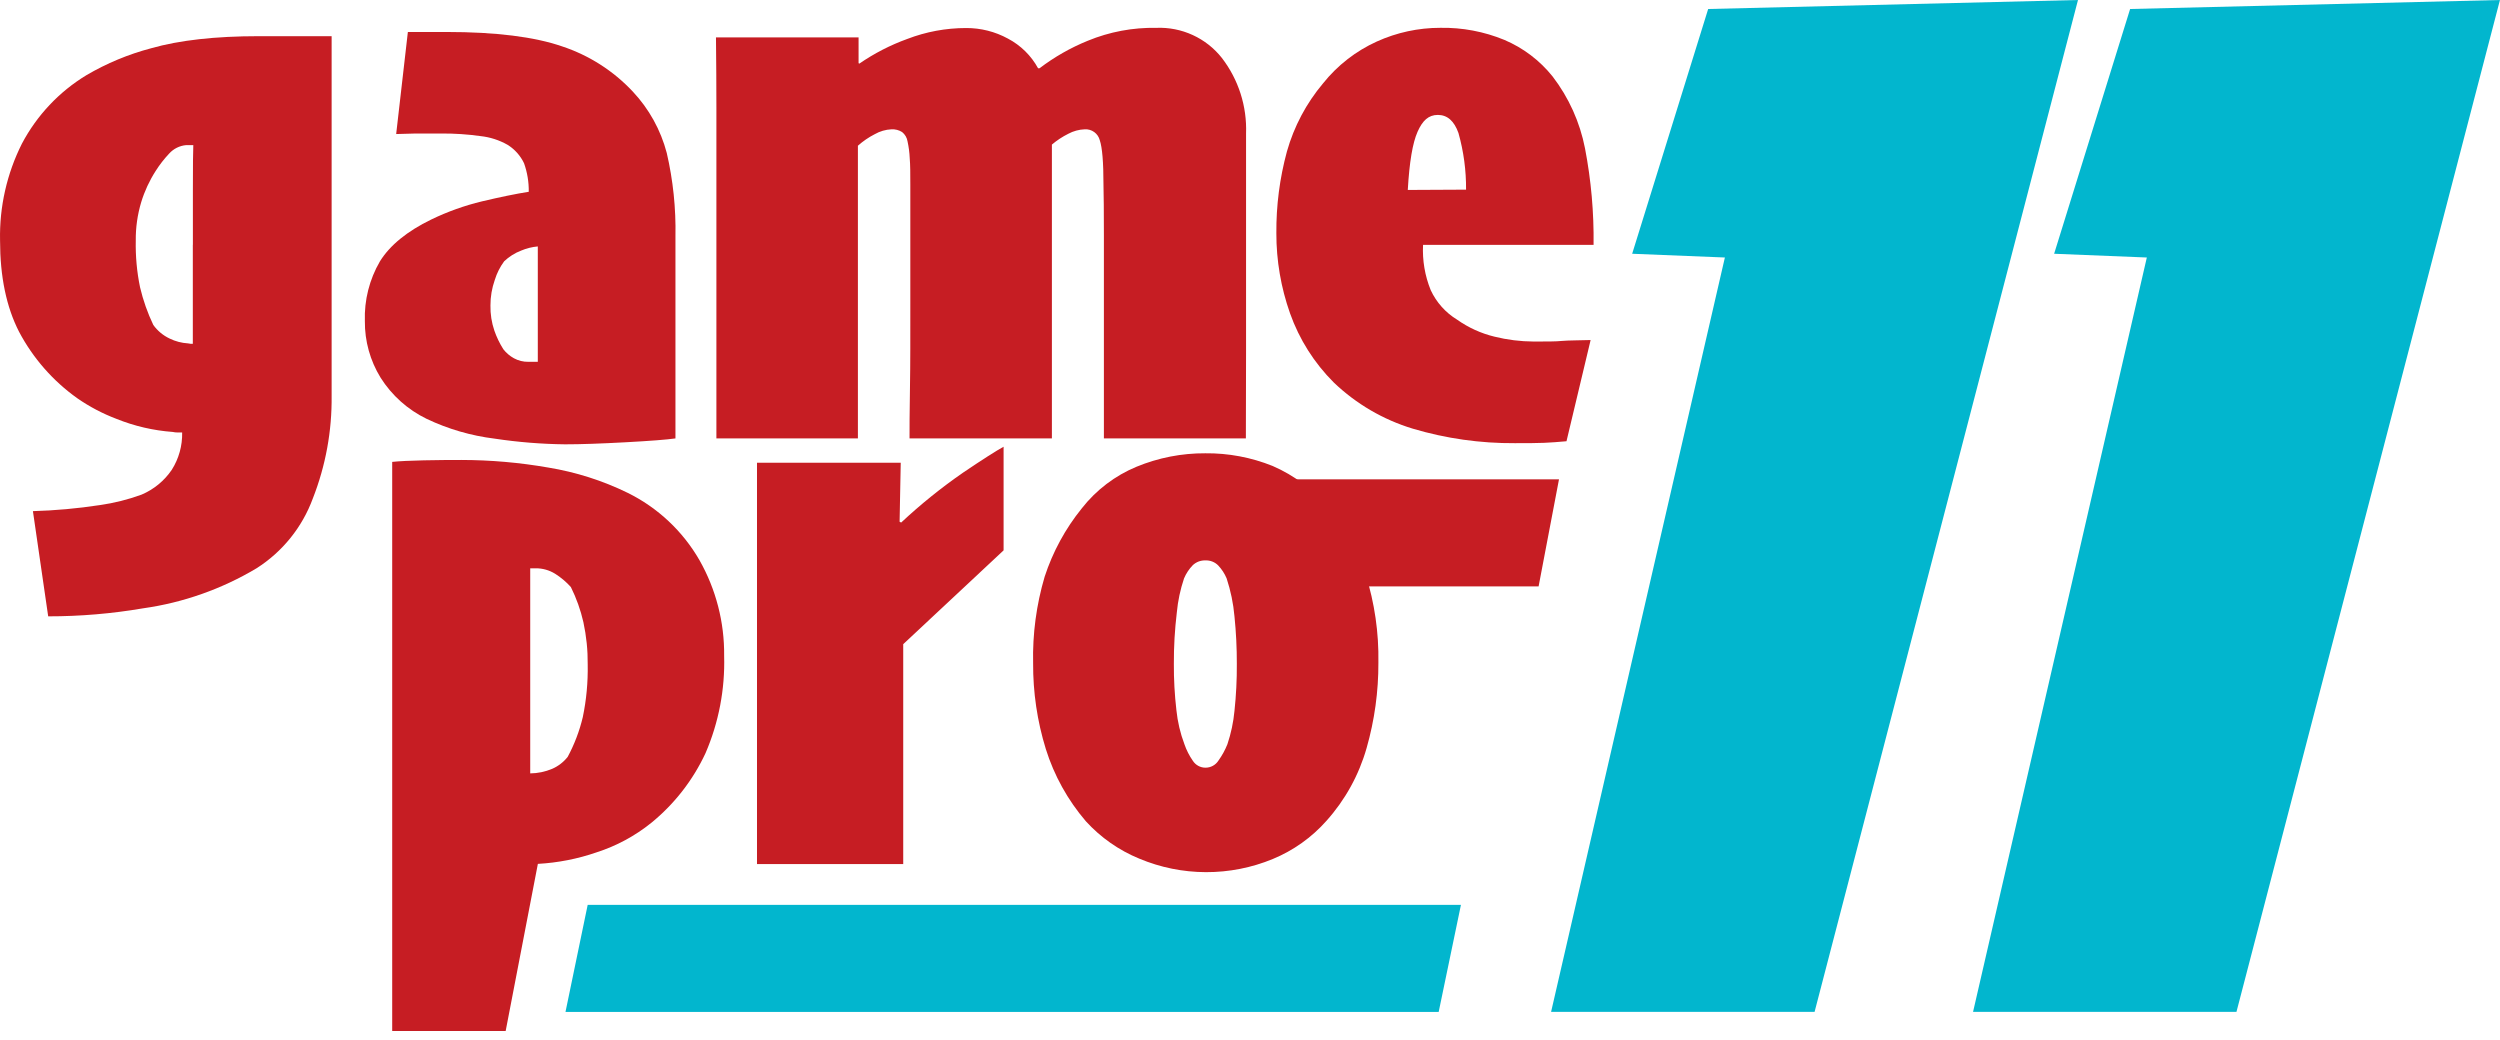 <svg width="149" height="62" viewBox="0 0 149 62" fill="none" xmlns="http://www.w3.org/2000/svg">
<path d="M19.765 2.156V23.59C19.789 25.68 19.41 27.756 18.647 29.702C18.016 31.421 16.838 32.885 15.293 33.868C13.221 35.106 10.923 35.918 8.534 36.255C6.663 36.575 4.769 36.735 2.872 36.734L1.962 30.464C3.296 30.426 4.626 30.306 5.945 30.104C6.797 29.984 7.633 29.775 8.44 29.479C9.169 29.169 9.793 28.656 10.238 28.001C10.659 27.337 10.874 26.562 10.856 25.776C10.766 25.781 10.676 25.781 10.586 25.776C10.486 25.776 10.389 25.765 10.295 25.744C9.142 25.659 8.01 25.396 6.938 24.963C6.114 24.651 5.332 24.239 4.608 23.737C3.156 22.705 1.967 21.347 1.135 19.772C0.38 18.3 0.003 16.486 0.003 14.329C-0.039 12.328 0.409 10.347 1.308 8.559C2.197 6.876 3.526 5.465 5.154 4.479C6.361 3.771 7.659 3.231 9.012 2.875C10.69 2.396 12.83 2.156 15.433 2.156H17.762H19.765ZM11.496 14.581V11.306C11.496 9.868 11.505 8.982 11.521 8.649H11.097C10.708 8.683 10.345 8.862 10.083 9.152C9.782 9.471 9.513 9.817 9.278 10.188C8.906 10.767 8.616 11.395 8.415 12.053C8.193 12.794 8.084 13.563 8.092 14.336C8.073 15.272 8.158 16.206 8.347 17.122C8.53 17.897 8.795 18.651 9.138 19.369C9.387 19.715 9.719 19.992 10.105 20.175C10.451 20.345 10.827 20.444 11.212 20.466C11.261 20.479 11.312 20.488 11.363 20.491H11.492V14.595L11.496 14.581Z" fill="#C61D23"/>
<path d="M40.257 14.094V26.13C39.73 26.204 38.735 26.281 37.273 26.36C35.813 26.439 34.616 26.482 33.678 26.482C32.275 26.466 30.874 26.353 29.486 26.144C28.08 25.971 26.71 25.573 25.431 24.965C24.302 24.418 23.35 23.566 22.681 22.506C22.059 21.494 21.736 20.328 21.746 19.141C21.704 17.891 22.016 16.655 22.645 15.575C23.241 14.616 24.262 13.784 25.708 13.08C26.673 12.614 27.685 12.252 28.727 12.001C29.806 11.745 30.735 11.554 31.514 11.43C31.522 10.851 31.427 10.275 31.233 9.729C31.018 9.278 30.679 8.898 30.255 8.633C29.757 8.349 29.205 8.172 28.634 8.111C27.866 8.004 27.091 7.952 26.315 7.957C25.646 7.957 25.136 7.957 24.776 7.957L23.612 7.989L24.309 1.906H26.617C29.541 1.906 31.834 2.191 33.495 2.762C35.103 3.293 36.553 4.219 37.712 5.455C38.682 6.487 39.379 7.747 39.739 9.118C40.117 10.749 40.29 12.42 40.257 14.094ZM32.053 18.138V14.687C31.711 14.718 31.377 14.801 31.061 14.935C30.684 15.079 30.339 15.296 30.047 15.575C29.8 15.91 29.612 16.284 29.49 16.682C29.317 17.172 29.229 17.687 29.231 18.206C29.221 18.717 29.3 19.226 29.465 19.709C29.6 20.097 29.78 20.469 30 20.816C30.172 21.036 30.386 21.218 30.629 21.352C30.893 21.497 31.191 21.57 31.492 21.564H31.773C31.866 21.559 31.96 21.559 32.053 21.564V18.138Z" fill="#C61D23"/>
<path d="M74.254 26.128H65.792C65.792 25.51 65.792 24.478 65.792 23.04C65.792 21.602 65.792 19.955 65.792 18.09V14.02C65.792 12.625 65.783 11.616 65.767 10.993C65.767 9.67 65.694 8.792 65.547 8.358C65.497 8.162 65.379 7.989 65.215 7.87C65.051 7.752 64.851 7.694 64.648 7.707C64.306 7.72 63.972 7.811 63.671 7.973C63.32 8.148 62.992 8.364 62.693 8.617V26.128H54.208C54.208 25.6 54.208 24.604 54.234 23.133C54.259 21.663 54.255 19.984 54.255 18.1C54.255 16.781 54.255 15.422 54.255 14.034C54.255 12.647 54.255 11.629 54.255 10.993C54.255 10.357 54.255 9.832 54.219 9.418C54.205 9.086 54.161 8.755 54.09 8.43C54.056 8.208 53.939 8.007 53.763 7.869C53.575 7.751 53.355 7.695 53.133 7.707C52.782 7.723 52.439 7.823 52.134 7.998C51.772 8.183 51.435 8.414 51.131 8.685C51.131 9.028 51.131 10.158 51.131 12.075C51.131 13.992 51.131 15.511 51.131 16.63V26.128H42.697C42.697 24.621 42.697 22.974 42.697 21.189C42.697 19.403 42.697 16.871 42.697 13.592V6.402C42.697 5.189 42.689 3.798 42.672 2.228H51.171V3.767L51.217 3.792C52.102 3.182 53.061 2.688 54.072 2.322C55.192 1.891 56.381 1.671 57.581 1.671C58.451 1.667 59.308 1.883 60.072 2.3C60.832 2.7 61.458 3.315 61.87 4.069H61.956C62.838 3.398 63.805 2.846 64.832 2.429C66.128 1.895 67.521 1.633 68.923 1.66C69.669 1.63 70.413 1.777 71.091 2.09C71.77 2.402 72.365 2.871 72.827 3.458C73.815 4.744 74.323 6.334 74.265 7.955C74.265 9.803 74.265 11.418 74.265 12.801C74.265 14.185 74.265 15.217 74.265 15.904C74.265 17.004 74.265 18.67 74.265 20.901C74.265 23.132 74.262 24.875 74.254 26.128Z" fill="#C61D23"/>
<path d="M94.977 14.593H84.814C84.767 15.515 84.923 16.437 85.271 17.293C85.609 18.021 86.156 18.633 86.842 19.051C87.513 19.526 88.268 19.87 89.067 20.064C89.834 20.254 90.621 20.352 91.411 20.356C92.188 20.356 92.741 20.356 93.076 20.32C93.41 20.284 94.366 20.284 94.801 20.266L93.363 26.298C92.867 26.345 92.425 26.374 92.037 26.392C91.648 26.41 91.066 26.413 90.289 26.413C88.23 26.427 86.18 26.137 84.207 25.55C82.442 25.016 80.829 24.074 79.497 22.8C78.33 21.638 77.439 20.229 76.887 18.677C76.344 17.142 76.068 15.526 76.071 13.899C76.058 12.255 76.27 10.617 76.7 9.031C77.122 7.538 77.857 6.152 78.857 4.965C79.713 3.894 80.811 3.04 82.06 2.474C83.249 1.935 84.54 1.657 85.846 1.658C87.152 1.635 88.449 1.88 89.657 2.377C90.781 2.853 91.77 3.602 92.533 4.555C93.501 5.816 94.163 7.284 94.467 8.844C94.831 10.738 95.002 12.664 94.977 14.593ZM87.377 11.303C87.386 10.162 87.234 9.026 86.924 7.927C86.669 7.208 86.259 6.849 85.698 6.849C85.138 6.849 84.785 7.183 84.487 7.852C84.189 8.521 83.998 9.675 83.904 11.321L87.377 11.303Z" fill="#C61D23"/>
<path d="M91.701 34.948H77.195V28.57H92.916L91.701 34.948Z" fill="#C61D23"/>
<path d="M53.832 38.392C53.832 39.111 53.832 39.83 53.832 40.549C53.832 41.268 53.832 42.238 53.832 43.461C53.832 45.014 53.832 46.582 53.832 48.167C53.832 49.751 53.832 50.862 53.832 51.499H45.117V27.578H53.684L53.616 31.097L53.709 31.144C54.869 30.06 56.106 29.062 57.412 28.16C58.563 27.384 59.363 26.872 59.814 26.625V32.801L53.832 38.392Z" fill="#C61D23"/>
<path d="M82.152 39.484C82.16 41.206 81.924 42.922 81.451 44.578C80.993 46.191 80.173 47.677 79.053 48.925C78.175 49.915 77.082 50.692 75.858 51.197C74.596 51.718 73.243 51.984 71.877 51.98C70.512 51.977 69.161 51.703 67.902 51.175C66.689 50.678 65.603 49.918 64.72 48.95C63.639 47.689 62.825 46.221 62.329 44.636C61.818 42.979 61.564 41.254 61.574 39.52C61.536 37.779 61.768 36.042 62.261 34.372C62.744 32.892 63.493 31.513 64.472 30.302C65.328 29.206 66.452 28.351 67.736 27.818C69.037 27.281 70.431 27.008 71.838 27.016C73.211 27.002 74.573 27.259 75.847 27.771C77.143 28.332 78.285 29.195 79.179 30.288C80.173 31.446 80.926 32.79 81.394 34.242C81.926 35.938 82.182 37.707 82.152 39.484ZM73.715 39.566C73.717 38.623 73.671 37.68 73.575 36.741C73.507 35.969 73.35 35.208 73.107 34.472C72.988 34.188 72.819 33.928 72.608 33.703C72.509 33.602 72.391 33.523 72.26 33.471C72.13 33.419 71.99 33.395 71.849 33.401C71.711 33.395 71.573 33.417 71.443 33.465C71.314 33.514 71.195 33.587 71.094 33.681C70.871 33.91 70.693 34.178 70.569 34.472C70.347 35.131 70.202 35.814 70.138 36.507C70.016 37.522 69.957 38.544 69.962 39.566C69.957 40.487 70.007 41.406 70.113 42.32C70.184 43.016 70.344 43.7 70.591 44.355C70.712 44.706 70.882 45.039 71.094 45.344C71.175 45.47 71.287 45.574 71.419 45.646C71.551 45.718 71.699 45.755 71.849 45.754C72.002 45.754 72.153 45.716 72.288 45.642C72.422 45.569 72.536 45.462 72.618 45.333C72.836 45.03 73.016 44.702 73.154 44.355C73.37 43.711 73.511 43.044 73.575 42.367C73.674 41.437 73.721 40.502 73.715 39.566Z" fill="#C61D23"/>
<path d="M85.745 60.311H33.703L35.026 53.93H87.072L85.745 60.311Z" fill="#02B6CE"/>
<path d="M43.159 39.091C43.215 41.079 42.838 43.056 42.051 44.883C41.301 46.496 40.195 47.918 38.816 49.042C37.846 49.823 36.74 50.419 35.555 50.8C34.427 51.19 33.249 51.421 32.057 51.487L30.137 61.449H23.375V27.529C23.81 27.482 24.453 27.454 25.252 27.436C26.05 27.418 26.816 27.414 27.498 27.414C29.236 27.416 30.971 27.568 32.683 27.867C34.321 28.136 35.911 28.642 37.403 29.37C39.2 30.255 40.694 31.655 41.692 33.393C42.675 35.129 43.181 37.095 43.159 39.091ZM35.027 39.601C35.035 38.756 34.949 37.912 34.771 37.085C34.606 36.359 34.355 35.655 34.024 34.989C33.748 34.681 33.431 34.414 33.082 34.194C32.735 33.98 32.335 33.867 31.928 33.871H31.601V46.094C32.049 46.09 32.492 45.998 32.906 45.824C33.271 45.666 33.591 45.419 33.837 45.105C34.237 44.359 34.539 43.564 34.735 42.74C34.95 41.708 35.047 40.655 35.027 39.601Z" fill="#C61D23"/>
<path d="M92.445 60.307H108.149L123.848 0L101.807 0.536L97.277 15.124L102.803 15.347L92.445 60.307Z" fill="#02B6CE"/>
<path d="M117.594 60.307H133.293L148.997 0L126.955 0.536L122.426 15.124L127.951 15.347L117.594 60.307Z" fill="#02B6CE"/>
</svg>
